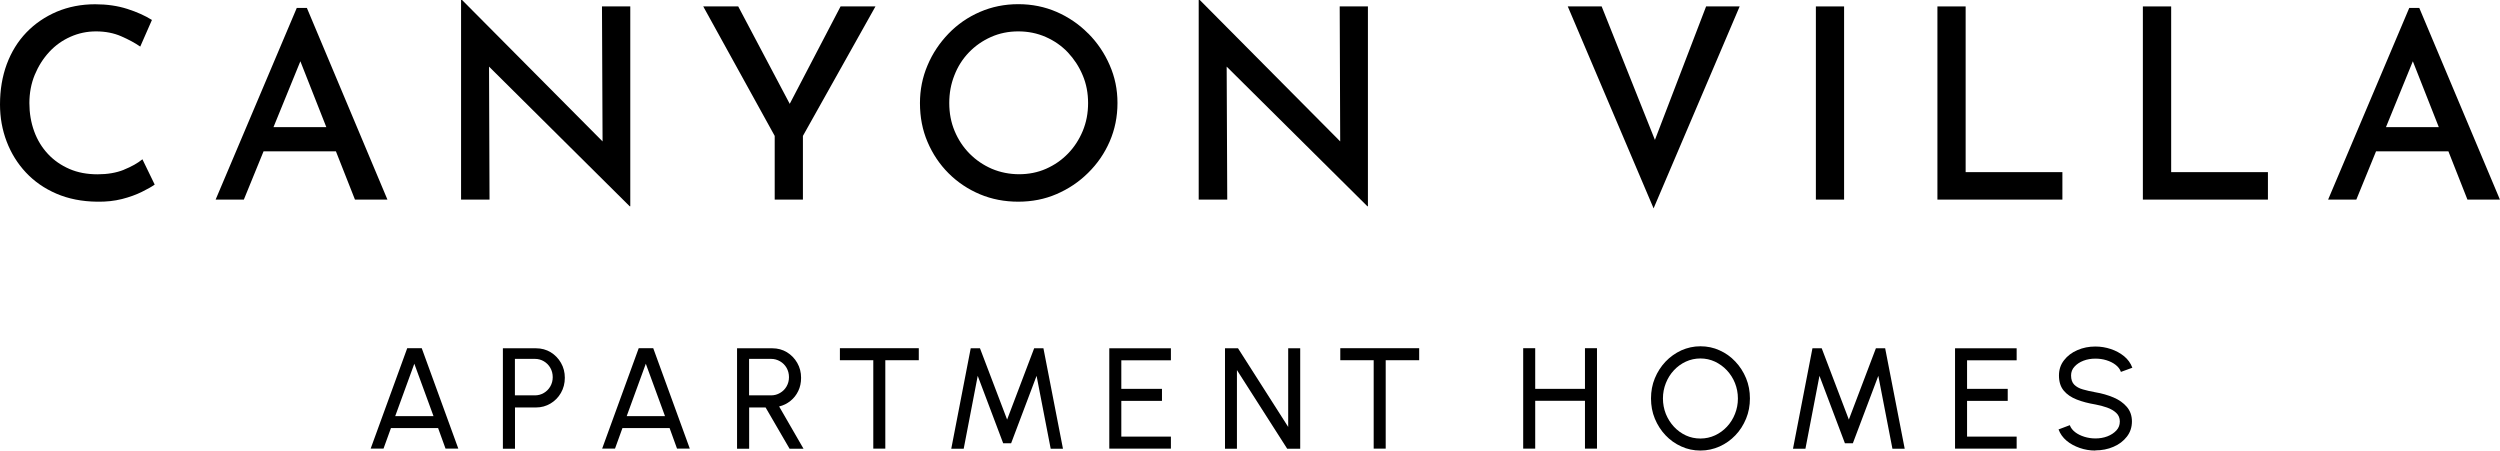 <?xml version="1.0" encoding="UTF-8"?>
<svg id="logos" xmlns="http://www.w3.org/2000/svg" viewBox="0 0 299.47 53.97">
  <g>
    <path d="M48.77,41.71h1.75l4.38,12.03h-1.53l-.89-2.46h-5.65l-.89,2.46h-1.54l4.38-12.03ZM47.35,49.85h4.58l-2.3-6.28-2.29,6.28Z"/>
    <path d="M60.24,53.75v-12.03h3.97c.65,0,1.23.16,1.75.47.52.32.93.74,1.24,1.28.31.54.46,1.13.46,1.79s-.16,1.27-.47,1.81c-.31.54-.73.96-1.25,1.27-.52.31-1.1.47-1.72.47h-2.53v4.94h-1.44ZM61.68,47.36h2.4c.39,0,.75-.1,1.07-.29.32-.19.58-.45.77-.78.19-.33.29-.7.29-1.11s-.1-.79-.29-1.12c-.19-.33-.45-.59-.77-.78-.32-.19-.68-.29-1.07-.29h-2.4v4.38Z"/>
    <path d="M76.5,41.71h1.75l4.38,12.03h-1.53l-.89-2.46h-5.65l-.89,2.46h-1.54l4.38-12.03ZM75.08,49.85h4.58l-2.3-6.28-2.29,6.28Z"/>
    <path d="M88.29,53.75v-12.03h4.23c.64,0,1.22.16,1.74.47.52.32.93.74,1.24,1.28.31.54.46,1.13.46,1.79,0,.58-.11,1.11-.34,1.58-.23.48-.54.87-.94,1.19-.4.32-.85.54-1.35.66l2.92,5.06h-1.67l-2.87-4.94h-1.97v4.94h-1.44ZM89.73,47.36h2.64c.39,0,.75-.1,1.07-.29.33-.19.59-.45.78-.78.19-.33.29-.7.29-1.11s-.1-.79-.29-1.12c-.19-.33-.45-.59-.78-.78s-.68-.29-1.07-.29h-2.64v4.38Z"/>
    <path d="M110.06,41.71v1.44h-4.01v10.59h-1.44v-10.59h-4v-1.44h9.45Z"/>
    <path d="M113.95,53.75l2.33-12.03h1.11l3.25,8.54,3.24-8.54h1.11l2.34,12.03h-1.47l-1.69-8.73-3.05,8.08h-.95l-3.05-8.08-1.68,8.73h-1.47Z"/>
    <path d="M132.88,53.75v-12.03h7.38v1.44h-5.94v3.42h4.87v1.44h-4.87v4.28h5.94v1.44h-7.38Z"/>
    <path d="M146.74,53.75v-12.03h1.56l6.01,9.42v-9.42h1.44v12.03h-1.56l-6.02-9.42v9.42h-1.44Z"/>
    <path d="M170,41.71v1.44h-4.01v10.59h-1.44v-10.59h-4v-1.44h9.45Z"/>
    <path d="M189.86,41.71h1.44v12.03h-1.44v-5.73h-5.96v5.73h-1.44v-12.03h1.44v4.87h5.96v-4.87Z"/>
    <path d="M203.69,53.97c-.81,0-1.58-.16-2.29-.49-.72-.32-1.35-.77-1.89-1.34-.54-.57-.97-1.24-1.28-1.99s-.46-1.56-.46-2.42.15-1.67.46-2.42.74-1.42,1.28-1.99c.54-.57,1.18-1.02,1.89-1.35.72-.32,1.48-.49,2.29-.49s1.59.16,2.3.49c.72.32,1.35.77,1.89,1.35.54.57.97,1.24,1.28,1.99.31.75.46,1.56.46,2.42s-.15,1.67-.46,2.42c-.31.75-.73,1.42-1.28,1.99-.54.57-1.18,1.02-1.89,1.34-.72.32-1.48.49-2.3.49ZM203.69,52.53c.62,0,1.21-.13,1.75-.38s1.02-.6,1.43-1.04c.41-.44.73-.95.96-1.53s.35-1.19.35-1.84-.12-1.27-.35-1.85-.56-1.09-.97-1.53c-.41-.44-.89-.78-1.43-1.04-.54-.25-1.12-.38-1.74-.38s-1.21.13-1.75.38c-.54.25-1.02.6-1.43,1.04-.41.44-.73.95-.96,1.53-.23.58-.35,1.19-.35,1.84s.12,1.28.35,1.86c.24.58.56,1.09.97,1.53.41.44.89.79,1.43,1.04s1.12.37,1.74.37Z"/>
    <path d="M214.78,53.75l2.33-12.03h1.11l3.25,8.54,3.24-8.54h1.11l2.34,12.03h-1.47l-1.69-8.73-3.05,8.08h-.95l-3.05-8.08-1.68,8.73h-1.47Z"/>
    <path d="M234.19,53.75v-12.03h7.38v1.44h-5.94v3.42h4.87v1.44h-4.87v4.28h5.94v1.44h-7.38Z"/>
    <path d="M251,53.97c-.65,0-1.27-.1-1.87-.31s-1.13-.49-1.58-.87c-.45-.38-.77-.83-.96-1.35l1.35-.51c.11.32.33.6.64.84.31.24.68.42,1.1.55.42.13.86.2,1.32.2.52,0,1-.08,1.44-.25.44-.17.8-.41,1.08-.71.28-.3.41-.66.41-1.07s-.14-.76-.43-1.03c-.29-.27-.65-.48-1.1-.64-.45-.16-.91-.28-1.4-.37-.83-.14-1.57-.33-2.23-.59-.66-.26-1.18-.61-1.56-1.07-.38-.46-.57-1.06-.57-1.81,0-.7.2-1.31.61-1.83.4-.52.94-.93,1.6-1.21.66-.29,1.38-.43,2.15-.43.64,0,1.25.1,1.85.3s1.13.49,1.59.86c.46.38.79.84.99,1.38l-1.37.5c-.11-.33-.33-.61-.64-.85-.31-.24-.68-.42-1.1-.55-.42-.13-.86-.19-1.32-.19-.51,0-.99.08-1.43.25s-.8.41-1.07.71c-.28.3-.41.66-.41,1.06,0,.48.13.85.38,1.1s.6.45,1.04.57c.44.13.94.24,1.49.34.78.13,1.5.34,2.17.62.66.28,1.2.66,1.6,1.13.4.47.61,1.05.61,1.74s-.2,1.31-.61,1.83c-.4.52-.94.93-1.6,1.21-.66.29-1.39.43-2.17.43Z"/>
  </g>
  <g>
    <path d="M14.83,20.34c-.9.36-1.95.54-3.14.54-1.26,0-2.38-.21-3.37-.64-.99-.43-1.85-1.02-2.57-1.79-.72-.77-1.28-1.68-1.66-2.73-.38-1.05-.57-2.18-.57-3.37s.21-2.34.64-3.38c.43-1.04,1.01-1.96,1.74-2.75.73-.79,1.58-1.39,2.55-1.82.97-.43,1.98-.64,3.05-.64,1.13,0,2.14.2,3.03.59.89.39,1.65.8,2.27,1.23l1.4-3.19c-.81-.51-1.79-.95-2.94-1.32-1.15-.37-2.44-.56-3.86-.56-1.66,0-3.19.3-4.6.89-1.4.6-2.62,1.43-3.64,2.49-1.02,1.06-1.8,2.33-2.35,3.8-.54,1.47-.81,3.08-.81,4.82,0,1.57.27,3.06.8,4.45.53,1.39,1.3,2.63,2.3,3.7,1,1.07,2.22,1.92,3.66,2.54,1.44.62,3.06.94,4.87.96,1.09.02,2.08-.09,2.99-.32.9-.23,1.69-.52,2.36-.85.67-.33,1.19-.62,1.55-.88l-1.47-3.03c-.57.47-1.31.88-2.22,1.25Z"/>
    <path d="M35.55.95l-9.72,22.96h3.38l2.36-5.78h8.67l2.28,5.78h3.89L36.76.95h-1.21ZM32.76,15.23l3.22-7.89,3.11,7.89h-6.34Z"/>
    <polygon points="72.18 16.94 55.35 0 55.23 0 55.23 23.91 58.64 23.91 58.58 7.98 75.43 24.71 75.5 24.71 75.5 .77 72.11 .77 72.18 16.94"/>
    <polygon points="94.6 12.44 88.43 .77 84.24 .77 92.8 16.28 92.8 23.91 96.18 23.91 96.18 16.28 104.87 .77 100.69 .77 94.6 12.44"/>
    <path d="M130.36,4.02c-1.1-1.11-2.36-1.97-3.78-2.59-1.43-.62-2.96-.93-4.6-.93s-3.17.31-4.6.93c-1.43.62-2.68,1.48-3.75,2.59-1.07,1.11-1.92,2.37-2.52,3.8-.61,1.43-.91,2.94-.91,4.53,0,1.68.3,3.24.91,4.66.61,1.43,1.45,2.68,2.52,3.75,1.07,1.07,2.33,1.91,3.75,2.51,1.43.6,2.96.89,4.6.89s3.17-.3,4.58-.91c1.42-.61,2.68-1.45,3.78-2.54,1.11-1.09,1.97-2.34,2.59-3.77.62-1.43.93-2.96.93-4.6s-.31-3.11-.93-4.53c-.62-1.43-1.47-2.69-2.57-3.8ZM129.7,15.69c-.43,1.03-1.02,1.94-1.77,2.71-.76.78-1.63,1.38-2.63,1.82-1,.44-2.08.65-3.22.65s-2.26-.22-3.27-.65c-1.01-.44-1.9-1.04-2.67-1.82-.77-.78-1.36-1.68-1.79-2.71-.43-1.03-.64-2.14-.64-3.34s.2-2.28.61-3.32c.4-1.04.98-1.96,1.74-2.75.76-.79,1.64-1.4,2.65-1.85,1.01-.45,2.1-.67,3.27-.67s2.27.22,3.29.67c1.02.45,1.9,1.06,2.65,1.85.74.79,1.34,1.7,1.77,2.73.44,1.03.65,2.14.65,3.34s-.21,2.3-.64,3.34Z"/>
    <polygon points="160.54 16.94 143.72 0 143.59 0 143.59 23.91 147.01 23.91 146.94 7.98 163.8 24.71 163.86 24.71 163.86 .77 160.48 .77 160.54 16.94"/>
    <polygon points="198.24 16.76 191.86 .77 187.8 .77 198.08 24.96 208.39 .77 204.37 .77 198.24 16.76"/>
    <rect x="217.52" y=".77" width="3.38" height="23.14"/>
    <polygon points="235.46 .77 232.08 .77 232.08 23.91 247.05 23.91 247.05 20.62 235.46 20.62 235.46 .77"/>
    <polygon points="260.08 .77 256.69 .77 256.69 23.91 271.67 23.91 271.67 20.62 260.08 20.62 260.08 .77"/>
    <path d="M289.81.95h-1.21l-9.72,22.96h3.38l2.36-5.78h8.67l2.28,5.78h3.89l-9.66-22.96ZM285.81,15.23l3.22-7.89,3.11,7.89h-6.34Z"/>
  </g>
</svg>